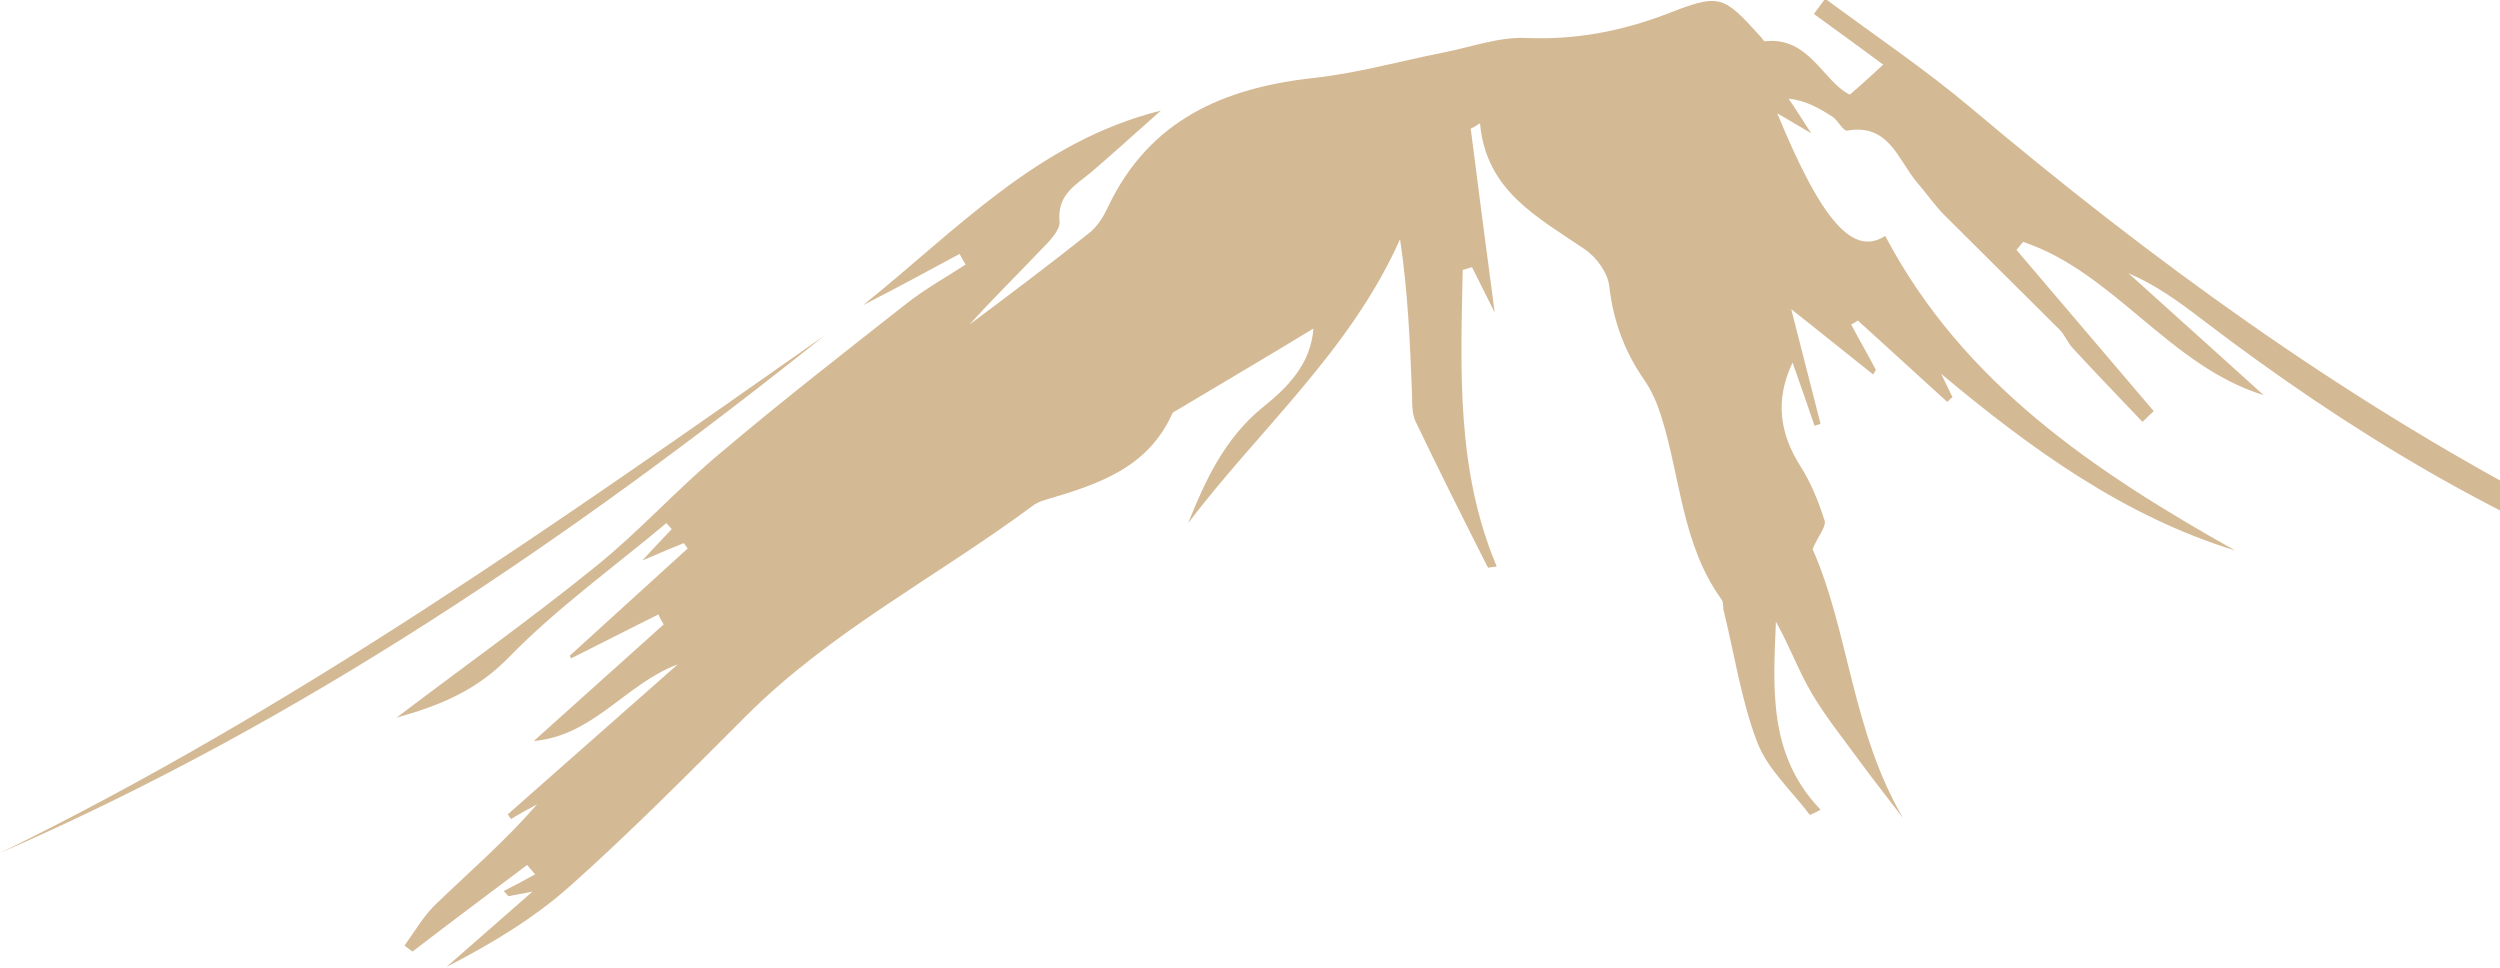 <?xml version="1.0" encoding="UTF-8"?> <svg xmlns="http://www.w3.org/2000/svg" width="630" height="244" viewBox="0 0 630 244" fill="none"> <g clip-path="url(#clip0_221_75)"> <path d="M489.176 94.208C490.183 96.223 491.023 98.07 492.03 100.086C491.527 100.421 491.191 100.925 490.687 101.261C483.13 94.376 475.741 87.659 468.184 80.774C467.681 81.11 467.177 81.445 466.505 81.781C468.52 85.644 470.703 89.338 472.719 93.2C472.551 93.536 472.215 94.04 472.047 94.376C465.666 89.338 459.284 84.132 451.392 77.919C454.078 88.498 456.43 97.567 458.78 106.803C458.277 106.971 457.773 107.138 457.269 107.306C455.422 101.933 453.575 96.559 451.727 91.353C447.193 100.925 448.537 109.322 453.743 117.55C456.43 121.748 458.277 126.45 459.788 131.152C460.292 132.664 458.277 134.847 456.765 138.373C465.833 158.693 466.673 184.218 479.604 206.216C475.909 201.346 472.047 196.476 468.352 191.439C464.322 185.897 459.956 180.523 456.429 174.478C453.071 168.768 450.888 162.555 447.529 156.677C446.858 173.47 445.514 190.263 458.78 204.033C457.941 204.537 456.933 205.041 456.094 205.377C451.56 199.331 445.514 193.957 442.827 187.072C438.797 176.493 437.118 165.074 434.431 154.158C434.095 153.151 434.431 151.807 433.759 150.968C423.851 137.198 423.516 120.405 418.646 104.955C417.638 101.765 416.295 98.574 414.447 95.887C409.41 88.666 406.555 80.942 405.547 72.209C405.211 68.851 402.357 64.82 399.334 62.805C387.579 54.745 374.48 48.196 372.969 31.067C372.129 31.571 371.458 32.075 370.618 32.41C372.633 48.028 374.648 63.813 376.663 78.759C374.984 75.4 372.969 71.37 370.954 67.34C370.114 67.507 369.443 67.843 368.603 68.011C368.099 93.2 366.924 118.39 377.167 142.739C376.496 142.907 375.656 142.907 374.984 143.075C368.771 130.816 362.557 118.39 356.68 106.131C355.84 104.284 355.84 101.765 355.84 99.582C355.337 86.651 354.833 73.889 352.818 60.286C340.223 88.498 317.385 108.146 299.416 131.824C303.783 120.909 308.652 110.497 318.056 102.772C324.606 97.567 330.315 91.689 330.987 82.789C319.4 89.842 307.981 96.559 296.73 103.276C296.226 103.612 295.554 103.78 295.386 104.284C289.173 118.054 276.578 122.084 263.48 125.946C262.136 126.282 260.793 126.954 259.785 127.794C235.939 145.426 209.239 159.196 188.08 180.355C173.47 194.965 158.86 209.743 143.579 223.345C134.343 231.573 123.595 237.955 112.512 243.664C119.229 237.787 126.114 231.741 134.175 224.688C130.984 225.36 129.473 225.528 128.129 225.864C127.794 225.36 127.29 225.024 126.954 224.52C129.641 223.177 132.16 221.834 134.847 220.322C134.175 219.483 133.503 218.811 132.831 217.971C123.259 225.192 113.52 232.413 103.948 239.802C103.276 239.298 102.604 238.794 101.933 238.291C104.619 234.596 106.97 230.398 110.329 227.375C118.725 219.315 127.458 211.758 135.35 202.69C133.167 203.865 130.984 205.041 128.801 206.384C128.465 206.048 128.297 205.712 127.961 205.209C142.235 192.614 156.509 180.019 170.783 167.425C157.685 172.295 149.624 185.393 134.511 186.737C145.426 176.997 156.341 167.089 167.257 157.349C166.753 156.509 166.249 155.67 165.913 154.83C158.524 158.525 151.304 162.219 143.915 165.913C143.747 165.746 143.747 165.41 143.579 165.242C153.487 156.174 163.394 147.273 173.302 138.205C172.966 137.701 172.63 137.366 172.295 136.862C169.44 138.037 166.585 139.213 161.883 141.228C165.242 137.534 167.257 135.518 169.272 133.335C168.768 132.832 168.432 132.328 167.928 131.824C154.494 143.075 140.22 153.319 128.129 165.745C120.237 173.806 111.337 177.668 99.917 180.859C117.382 167.593 134.175 155.67 150.128 142.739C161.211 133.839 170.783 123.092 181.699 114.024C196.98 101.093 212.765 88.834 228.551 76.408C233.253 72.713 238.458 69.858 243.328 66.668C242.825 65.828 242.321 64.989 241.817 63.981C233.756 68.347 225.696 72.713 217.467 76.911C240.809 58.271 261.465 35.601 292.531 27.876C286.654 33.082 280.944 38.288 275.067 43.326C271.036 46.684 266.335 49.035 267.006 55.92C267.174 58.103 264.151 61.126 262.136 63.141C256.259 69.355 250.045 75.4 244.336 81.781C254.412 74.225 264.487 66.668 274.395 58.775C276.578 57.096 278.089 54.577 279.265 52.058C289.677 30.227 308.317 22.167 330.987 19.648C341.902 18.472 352.65 15.45 363.565 13.267C370.618 11.923 377.671 9.236 384.724 9.572C396.983 10.076 408.57 7.893 419.989 3.527C433.423 -1.679 434.095 -1.343 443.667 9.236C444.003 9.572 444.507 10.412 444.674 10.412C455.926 9.068 459.452 20.655 466.169 23.846C469.864 20.655 472.551 18.136 474.566 16.289C469.36 12.427 463.147 7.893 457.101 3.527C458.109 2.183 459.116 0.84 459.956 -0.336C472.383 8.9 485.145 17.465 496.9 27.372C541.905 65.324 589.261 99.75 641.487 127.29C655.257 134.511 669.867 140.22 684.308 148.281C681.118 148.281 677.759 149.121 674.904 148.113C631.075 132.496 591.78 108.65 554.836 80.438C549.126 76.072 543.416 71.874 536.363 68.851C547.615 78.927 558.866 89.17 570.453 99.582C546.607 92.193 532.837 68.683 509.831 60.958C509.327 61.63 508.655 62.302 508.151 62.973C519.739 76.576 531.158 90.01 542.745 103.612C541.737 104.452 540.897 105.459 539.89 106.299C534.012 100.086 528.135 94.04 522.425 87.827C521.082 86.483 520.41 84.468 519.067 83.125C509.327 73.385 499.587 63.813 490.015 54.241C487.496 51.722 485.481 48.699 483.13 46.013C478.26 40.303 476.077 31.067 465.498 32.914C464.49 33.082 463.315 30.563 461.971 29.556C458.613 27.372 455.254 25.357 450.72 24.854C452.231 27.037 453.575 29.22 456.429 33.586C452.399 31.235 450.384 30.059 447.865 28.548C459.116 55.92 467.009 64.653 475.07 59.447C494.717 96.727 527.967 118.893 563.232 138.709C535.356 130.145 511.846 113.184 489.176 94.208Z" fill="#D4B995"></path> <path d="M0 214.948C73.888 178.844 140.892 131.488 207.895 84.468C143.579 135.854 75.904 181.866 0 214.948Z" fill="#D4B995"></path> </g> <defs> <clipPath id="clip0_221_75"> <rect width="684.812" height="244" fill="white"></rect> </clipPath> </defs> </svg> 
